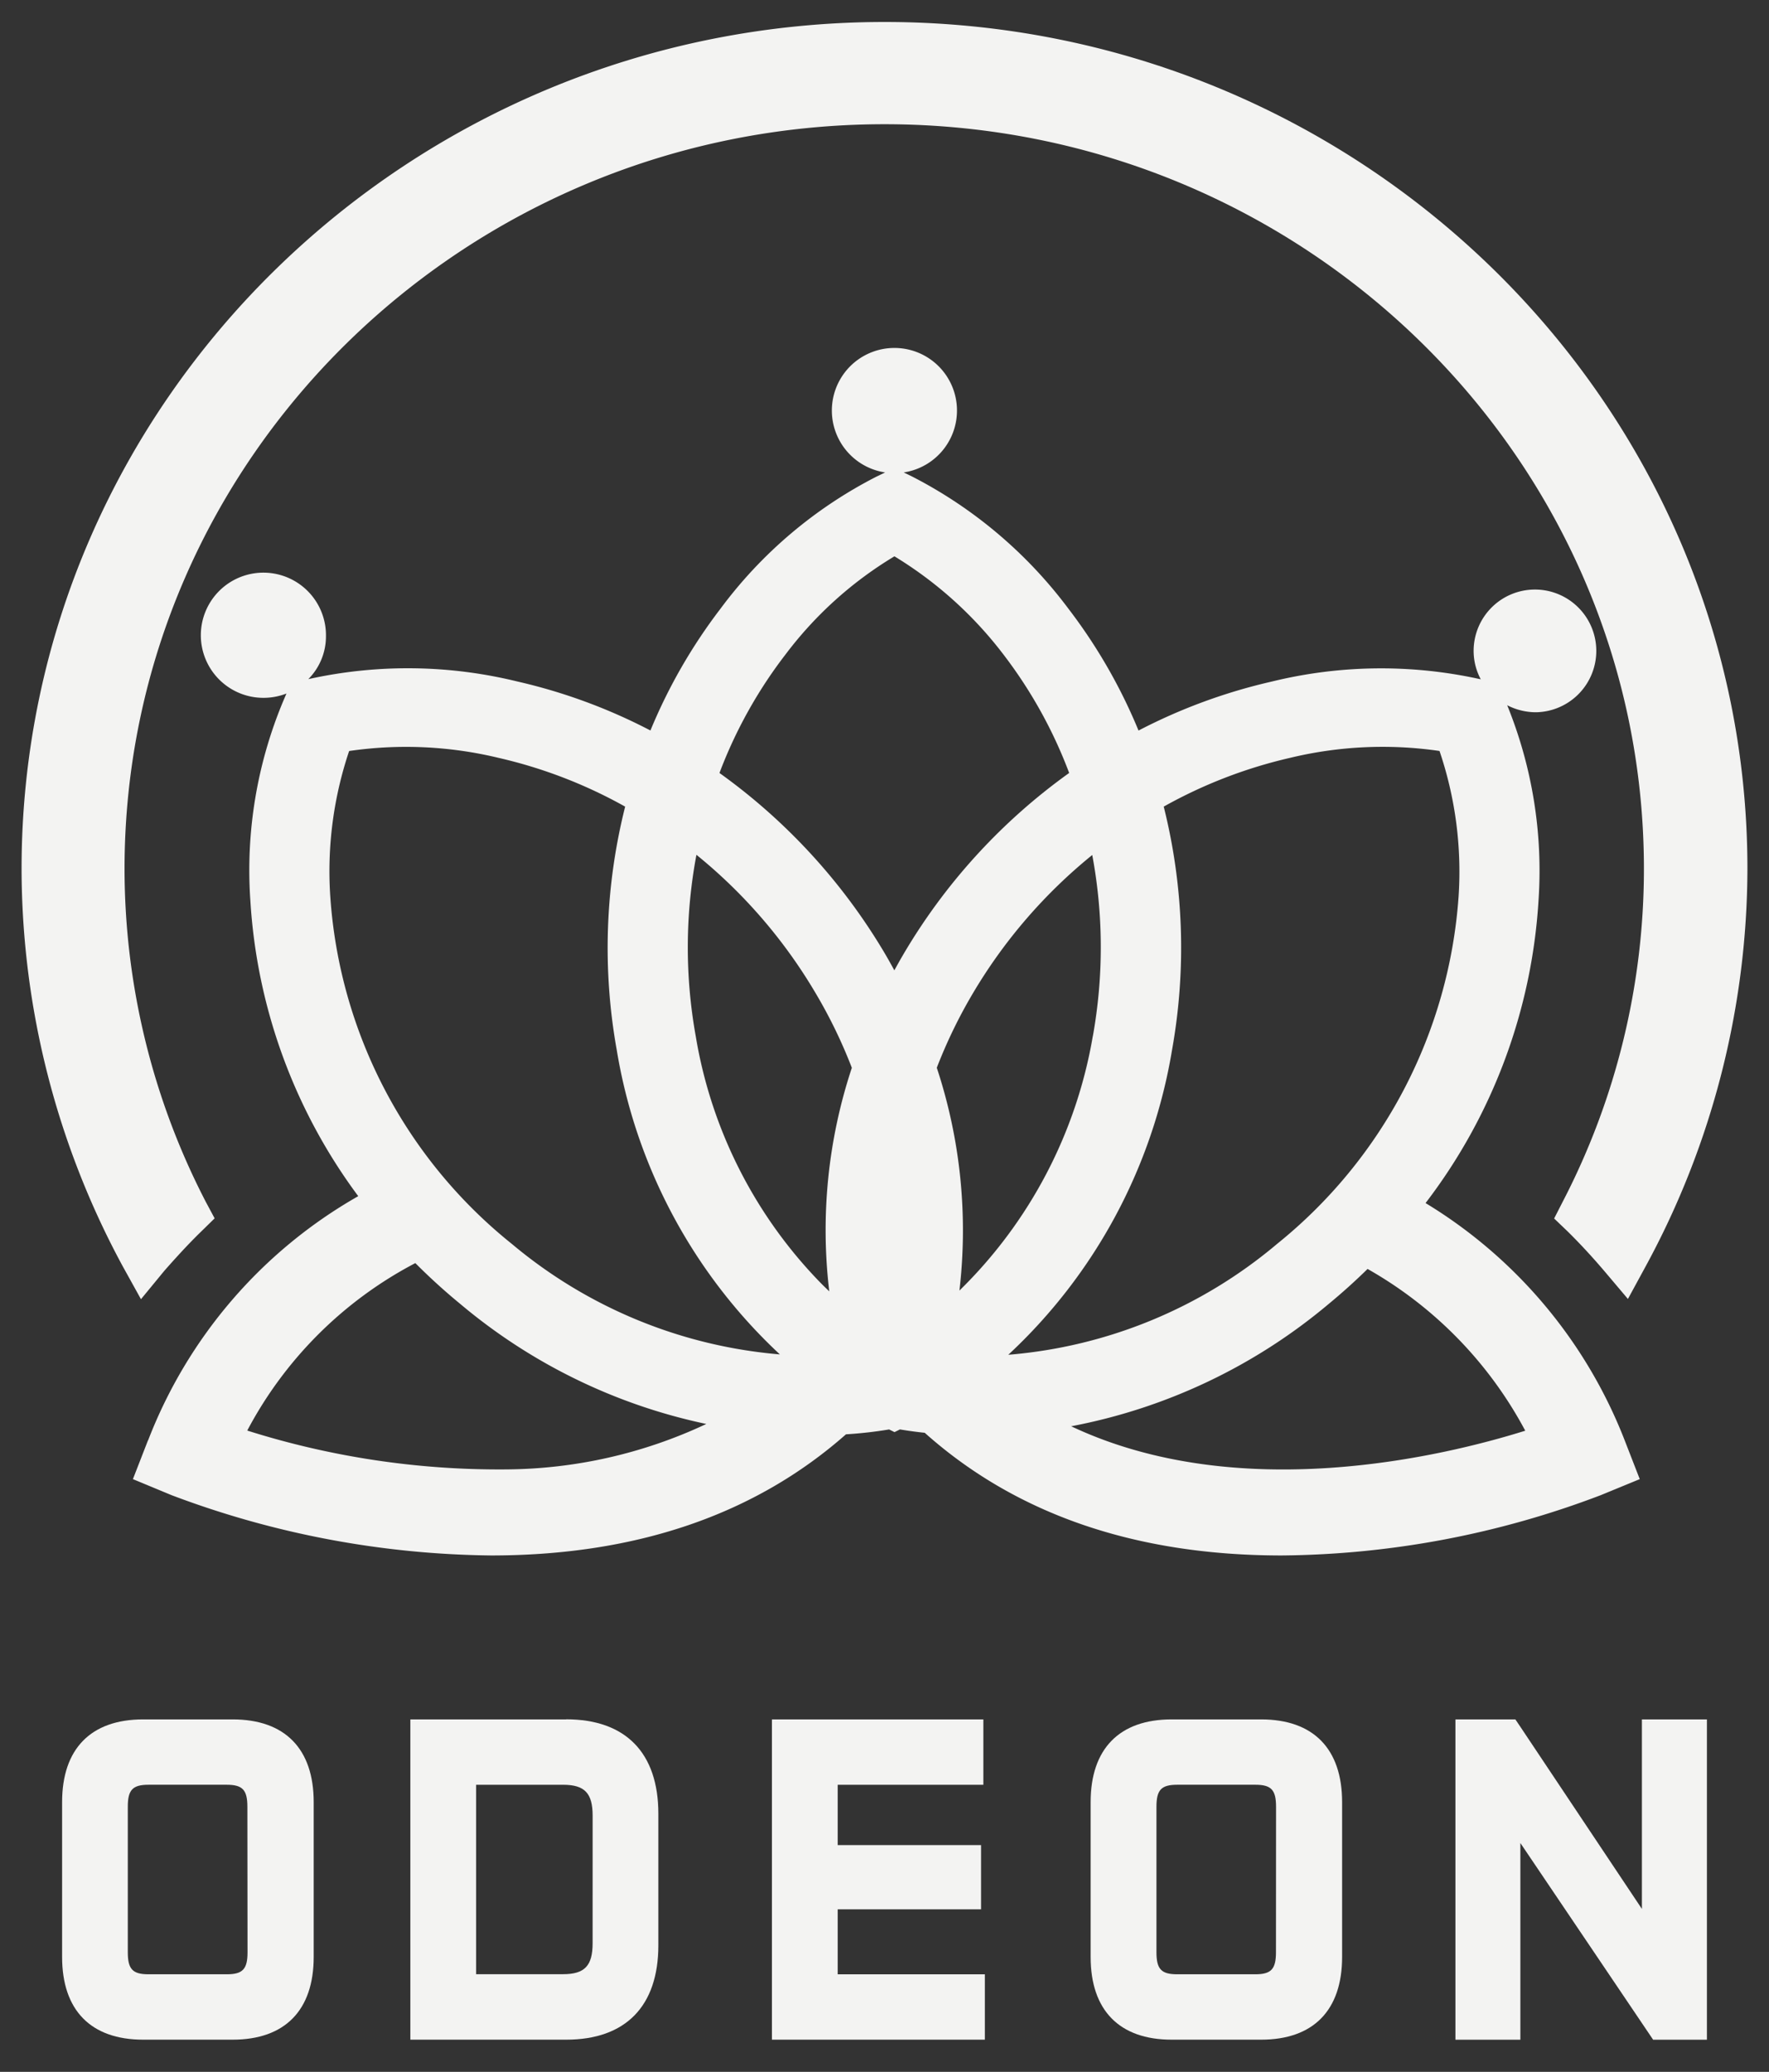 <svg xmlns="http://www.w3.org/2000/svg" xmlns:xlink="http://www.w3.org/1999/xlink" width="82" height="96" viewBox="0 0 82 96">
  <rect x="0" y="0" width="82" height="96" fill="#333333" stroke="none"/>
  <defs>
    <clipPath id="clip-path">
      <rect id="mask" width="82" height="96" transform="translate(147 4925)" fill="none"/>
    </clipPath>
    <clipPath id="clip-path-2">
      <rect id="長方形_26" data-name="長方形 26" width="80" height="93.488" fill="#779893"/>
    </clipPath>
  </defs>
  <g id="logo" transform="translate(-147 -4925)" clip-path="url(#clip-path)">
    <g id="logo-2" data-name="logo" transform="translate(148 4926.02)">
      <g id="logo-3" data-name="logo" clip-path="url(#clip-path-2)">
        <path id="パス_12" data-name="パス 12" d="M5.534,59.179l1.09-1.324c.522-.59,1.088-1.216,1.7-1.81l.625-.612-.408-.761a33.582,33.582,0,0,1-3.768-15.43c0-19.027,15.8-34.505,35.229-34.505s35.2,15.479,35.2,34.505a33.466,33.466,0,0,1-3.769,15.43l-.393.768.627.6c.558.549,1.12,1.156,1.67,1.8l1.123,1.328.825-1.516A38.7,38.7,0,0,0,80,39.241C80,17.6,62.059,0,40.007,0S0,17.6,0,39.241A38.785,38.785,0,0,0,4.694,57.663Z" transform="translate(0 -0.001)" fill="#f3f3f2"/>
        <path id="パス_13" data-name="パス 13" d="M18.811,103.919l-.7,1.8,1.791.743v0a43.143,43.143,0,0,0,14.811,2.794c6.714,0,12.226-1.885,16.451-5.613a19.447,19.447,0,0,0,2-.226l.25.124.252-.125c.391.066.776.117,1.149.156,4.228,3.774,9.772,5.684,16.544,5.684a42.461,42.461,0,0,0,14.793-2.794v0l1.807-.743-.7-1.8A22.311,22.311,0,0,0,78.03,92.928a25.6,25.6,0,0,0,5.235-14,20.337,20.337,0,0,0-1.451-9.067,2.916,2.916,0,0,0,1.338.325,2.843,2.843,0,1,0-2.894-2.844,2.786,2.786,0,0,0,.331,1.316l-.136-.028a21.282,21.282,0,0,0-9.539.131,25.812,25.812,0,0,0-6.189,2.273,24.828,24.828,0,0,0-3.248-5.644,21.032,21.032,0,0,0-7.227-6.116l-.409-.2a2.9,2.9,0,1,0-.862,0l-.412.2a20.75,20.75,0,0,0-7.22,6.115A24.9,24.9,0,0,0,42.1,71.031a25.726,25.726,0,0,0-6.189-2.275,21.325,21.325,0,0,0-9.537-.133l-.131.027a2.805,2.805,0,0,0,.816-1.975,2.9,2.9,0,1,0-2.892,2.843,2.915,2.915,0,0,0,1.061-.2l-.154.362a20.318,20.318,0,0,0-1.518,9.243,25.523,25.523,0,0,0,5,13.685,22.2,22.2,0,0,0-9.739,11.311m63.836-.444c-3.842,1.2-13.281,3.46-21.05-.205A26.091,26.091,0,0,0,73.542,97.6q.94-.775,1.8-1.62a18.741,18.741,0,0,1,7.307,7.491M65.892,74.559A22.1,22.1,0,0,1,71.745,72.3a18.29,18.29,0,0,1,6.932-.32,17.4,17.4,0,0,1,.884,6.746,22.693,22.693,0,0,1-8.41,16.091,22.091,22.091,0,0,1-12.463,5.14,24.809,24.809,0,0,0,7.592-14.132,26.864,26.864,0,0,0-.387-11.268M62.606,85.193a21.53,21.53,0,0,1-6.183,11.789,24.01,24.01,0,0,0-1.049-10.324,23.062,23.062,0,0,1,1.672-3.447A23.921,23.921,0,0,1,62.58,76.8a23.269,23.269,0,0,1,.027,8.4M48.315,67.571a17.773,17.773,0,0,1,5.095-4.61,18.285,18.285,0,0,1,5.1,4.61,21.385,21.385,0,0,1,3,5.428,27.439,27.439,0,0,0-7.677,8.391c-.149.253-.287.5-.426.755-.138-.251-.276-.5-.425-.755A27.517,27.517,0,0,0,45.3,73a21.367,21.367,0,0,1,3.012-5.427M44.231,76.79a23.829,23.829,0,0,1,5.532,6.422,22.947,22.947,0,0,1,1.673,3.449,23.885,23.885,0,0,0-1.046,10.357c-.148-.141-.3-.286-.446-.438A21.37,21.37,0,0,1,44.2,85.193a23.216,23.216,0,0,1,.032-8.4M27.26,78.728a17.456,17.456,0,0,1,.874-6.746,18.3,18.3,0,0,1,6.937.32,22.125,22.125,0,0,1,5.857,2.257,26.794,26.794,0,0,0-.391,11.268A24.783,24.783,0,0,0,48.1,99.94a22.2,22.2,0,0,1-12.426-5.121A22.578,22.578,0,0,1,27.26,78.728m3.945,16.984A27.963,27.963,0,0,0,33.283,97.6a26.058,26.058,0,0,0,11.407,5.563,22.122,22.122,0,0,1-9.327,2.106,38.712,38.712,0,0,1-11.952-1.8,18.527,18.527,0,0,1,7.794-7.761" transform="translate(-12.95 -38.204)" fill="#f3f3f2"/>
        <path id="パス_14" data-name="パス 14" d="M14.5,276.131H10.353c-2.423,0-3.757,1.361-3.757,3.833v7.174c0,2.472,1.334,3.833,3.757,3.833H14.5c2.423,0,3.758-1.361,3.758-3.833v-7.174c0-2.472-1.334-3.833-3.758-3.833m.691,10.79c0,.782-.224,1.02-.959,1.02H10.6c-.735,0-.959-.238-.959-1.02v-6.744c0-.78.224-1.018.959-1.018h3.625c.735,0,.959.238.959,1.018Z" transform="translate(-4.717 -197.483)" fill="#f3f3f2"/>
        <path id="パス_15" data-name="パス 15" d="M70.494,276.131H63.271v14.84h7.223c2.756,0,4.273-1.553,4.273-4.373V280.5c0-2.82-1.518-4.373-4.273-4.373m1.226,10.377c0,1.045-.371,1.433-1.37,1.433H66.319V279.16h4.032c1,0,1.37.388,1.37,1.433Z" transform="translate(-45.25 -197.483)" fill="#f3f3f2"/>
        <path id="パス_16" data-name="パス 16" d="M125.167,284.932h6.646v-2.978h-6.646V279.16h6.752v-3.029h-9.8v14.84h9.87v-3.029h-6.822Z" transform="translate(-87.337 -197.483)" fill="#f3f3f2"/>
        <path id="パス_17" data-name="パス 17" d="M181.9,276.131h-4.146c-2.422,0-3.756,1.361-3.756,3.833v7.174c0,2.472,1.334,3.833,3.756,3.833H181.9c2.422,0,3.755-1.361,3.755-3.833v-7.174c0-2.472-1.334-3.833-3.755-3.833m.689,10.79c0,.782-.224,1.02-.957,1.02H178.01c-.736,0-.961-.238-.961-1.02v-6.744c0-.78.224-1.018.961-1.018h3.626c.733,0,.957.238.957,1.018Z" transform="translate(-124.443 -197.483)" fill="#f3f3f2"/>
        <path id="パス_18" data-name="パス 18" d="M242,284.913l-5.615-8.41-.25-.371h-2.779v14.84h3.01v-9.113l6.153,9.113h2.494v-14.84H242Z" transform="translate(-166.891 -197.483)" fill="#f3f3f2"/>
      </g>
    </g>
  </g>
</svg>
